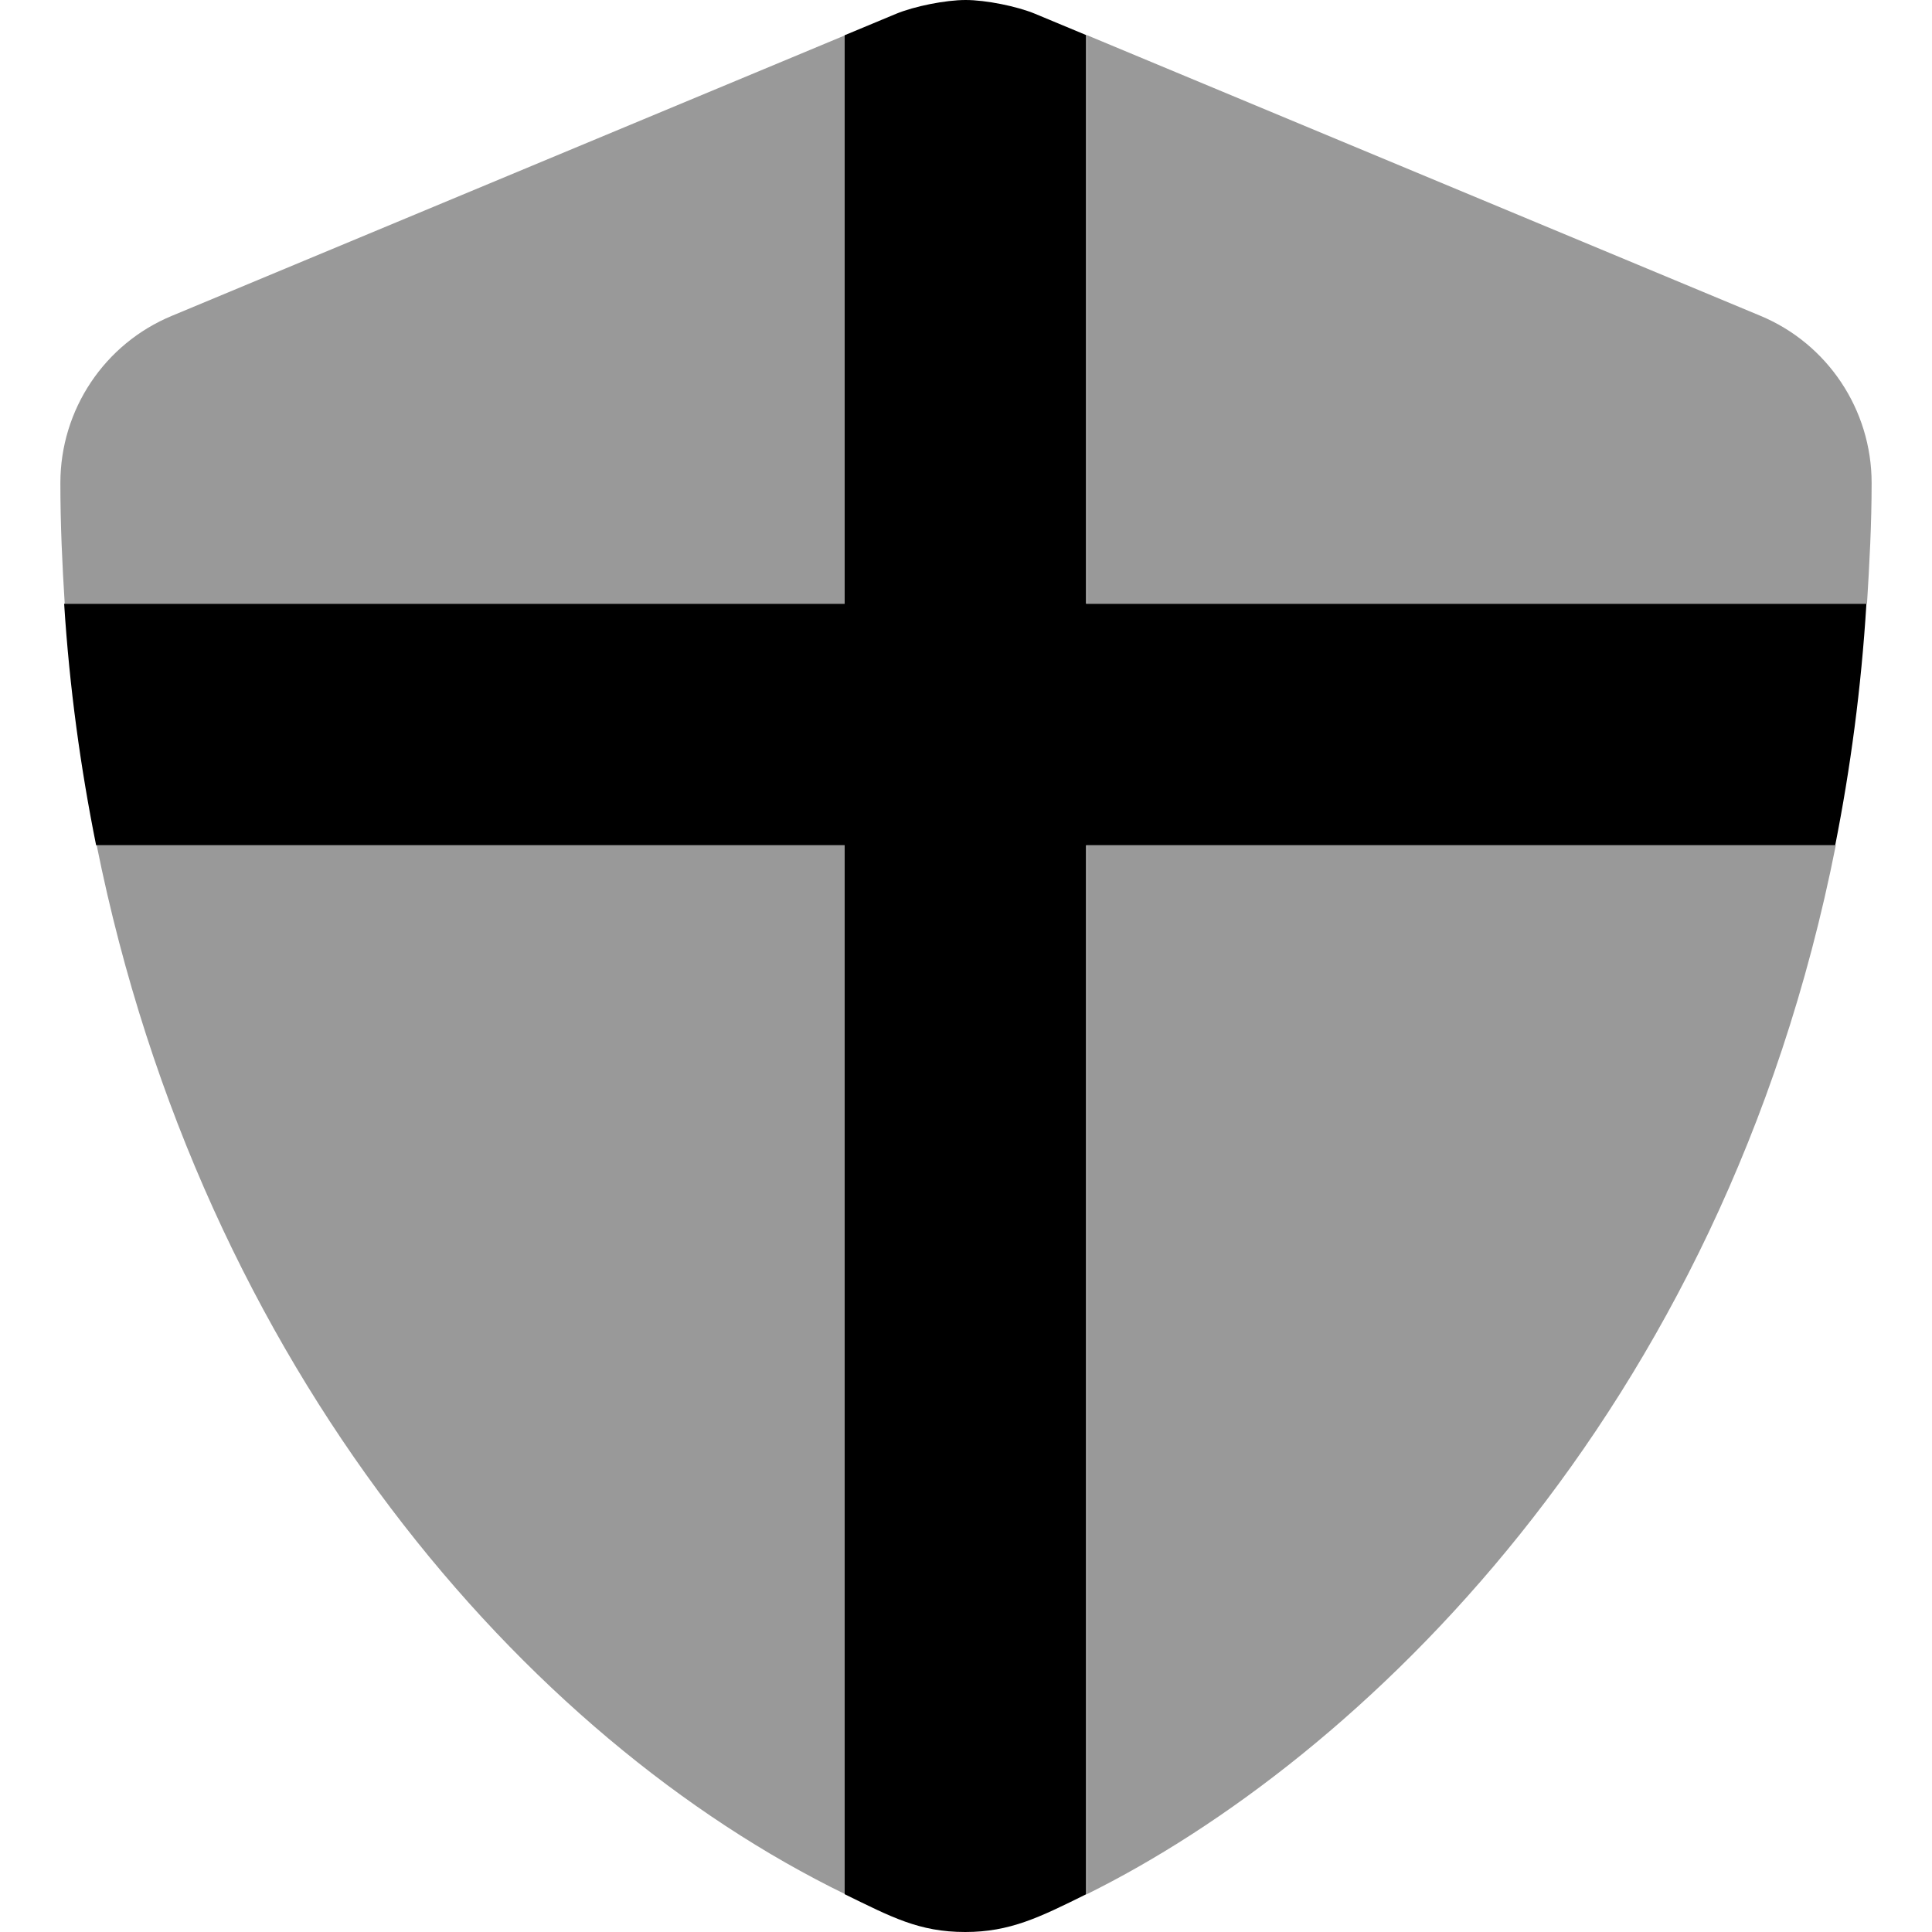 <svg xmlns="http://www.w3.org/2000/svg" viewBox="0 0 512 512"><!-- Font Awesome Pro 6.0.0-alpha2 by @fontawesome - https://fontawesome.com License - https://fontawesome.com/license (Commercial License) --><defs><style>.fa-secondary{opacity:.4}</style></defs><path d="M16 127.982C16 138.867 16.484 149.488 17.152 160H224V9.336L45.594 83.68C27.688 91.072 16 108.574 16 127.982ZM224 501.986V224H25.625C53.611 363.098 139.43 460.801 224 501.986ZM288 501.998C359.65 466.549 456.514 375.527 486.504 224H288V501.998ZM466.5 83.68L288 9.297V160H494.773C495.42 149.506 496 138.959 496 127.982C496 108.574 484.312 91.072 466.5 83.68Z " class="fa-secondary"></path><path d="M494.621 160C493.24 182.459 490.365 203.725 486.352 224H287.848V501.998C275.465 508.127 267.65 512 255.801 512C243.513 512 236.213 508.008 223.848 501.986V224H25.473C21.354 203.521 18.414 182.221 17 160H223.848V9.336L237.441 3.672C242.348 1.641 250.598 0 255.91 0C261.191 0 269.473 1.641 274.348 3.672L287.848 9.297V160H494.621Z " class="fa-primary"></path></svg>